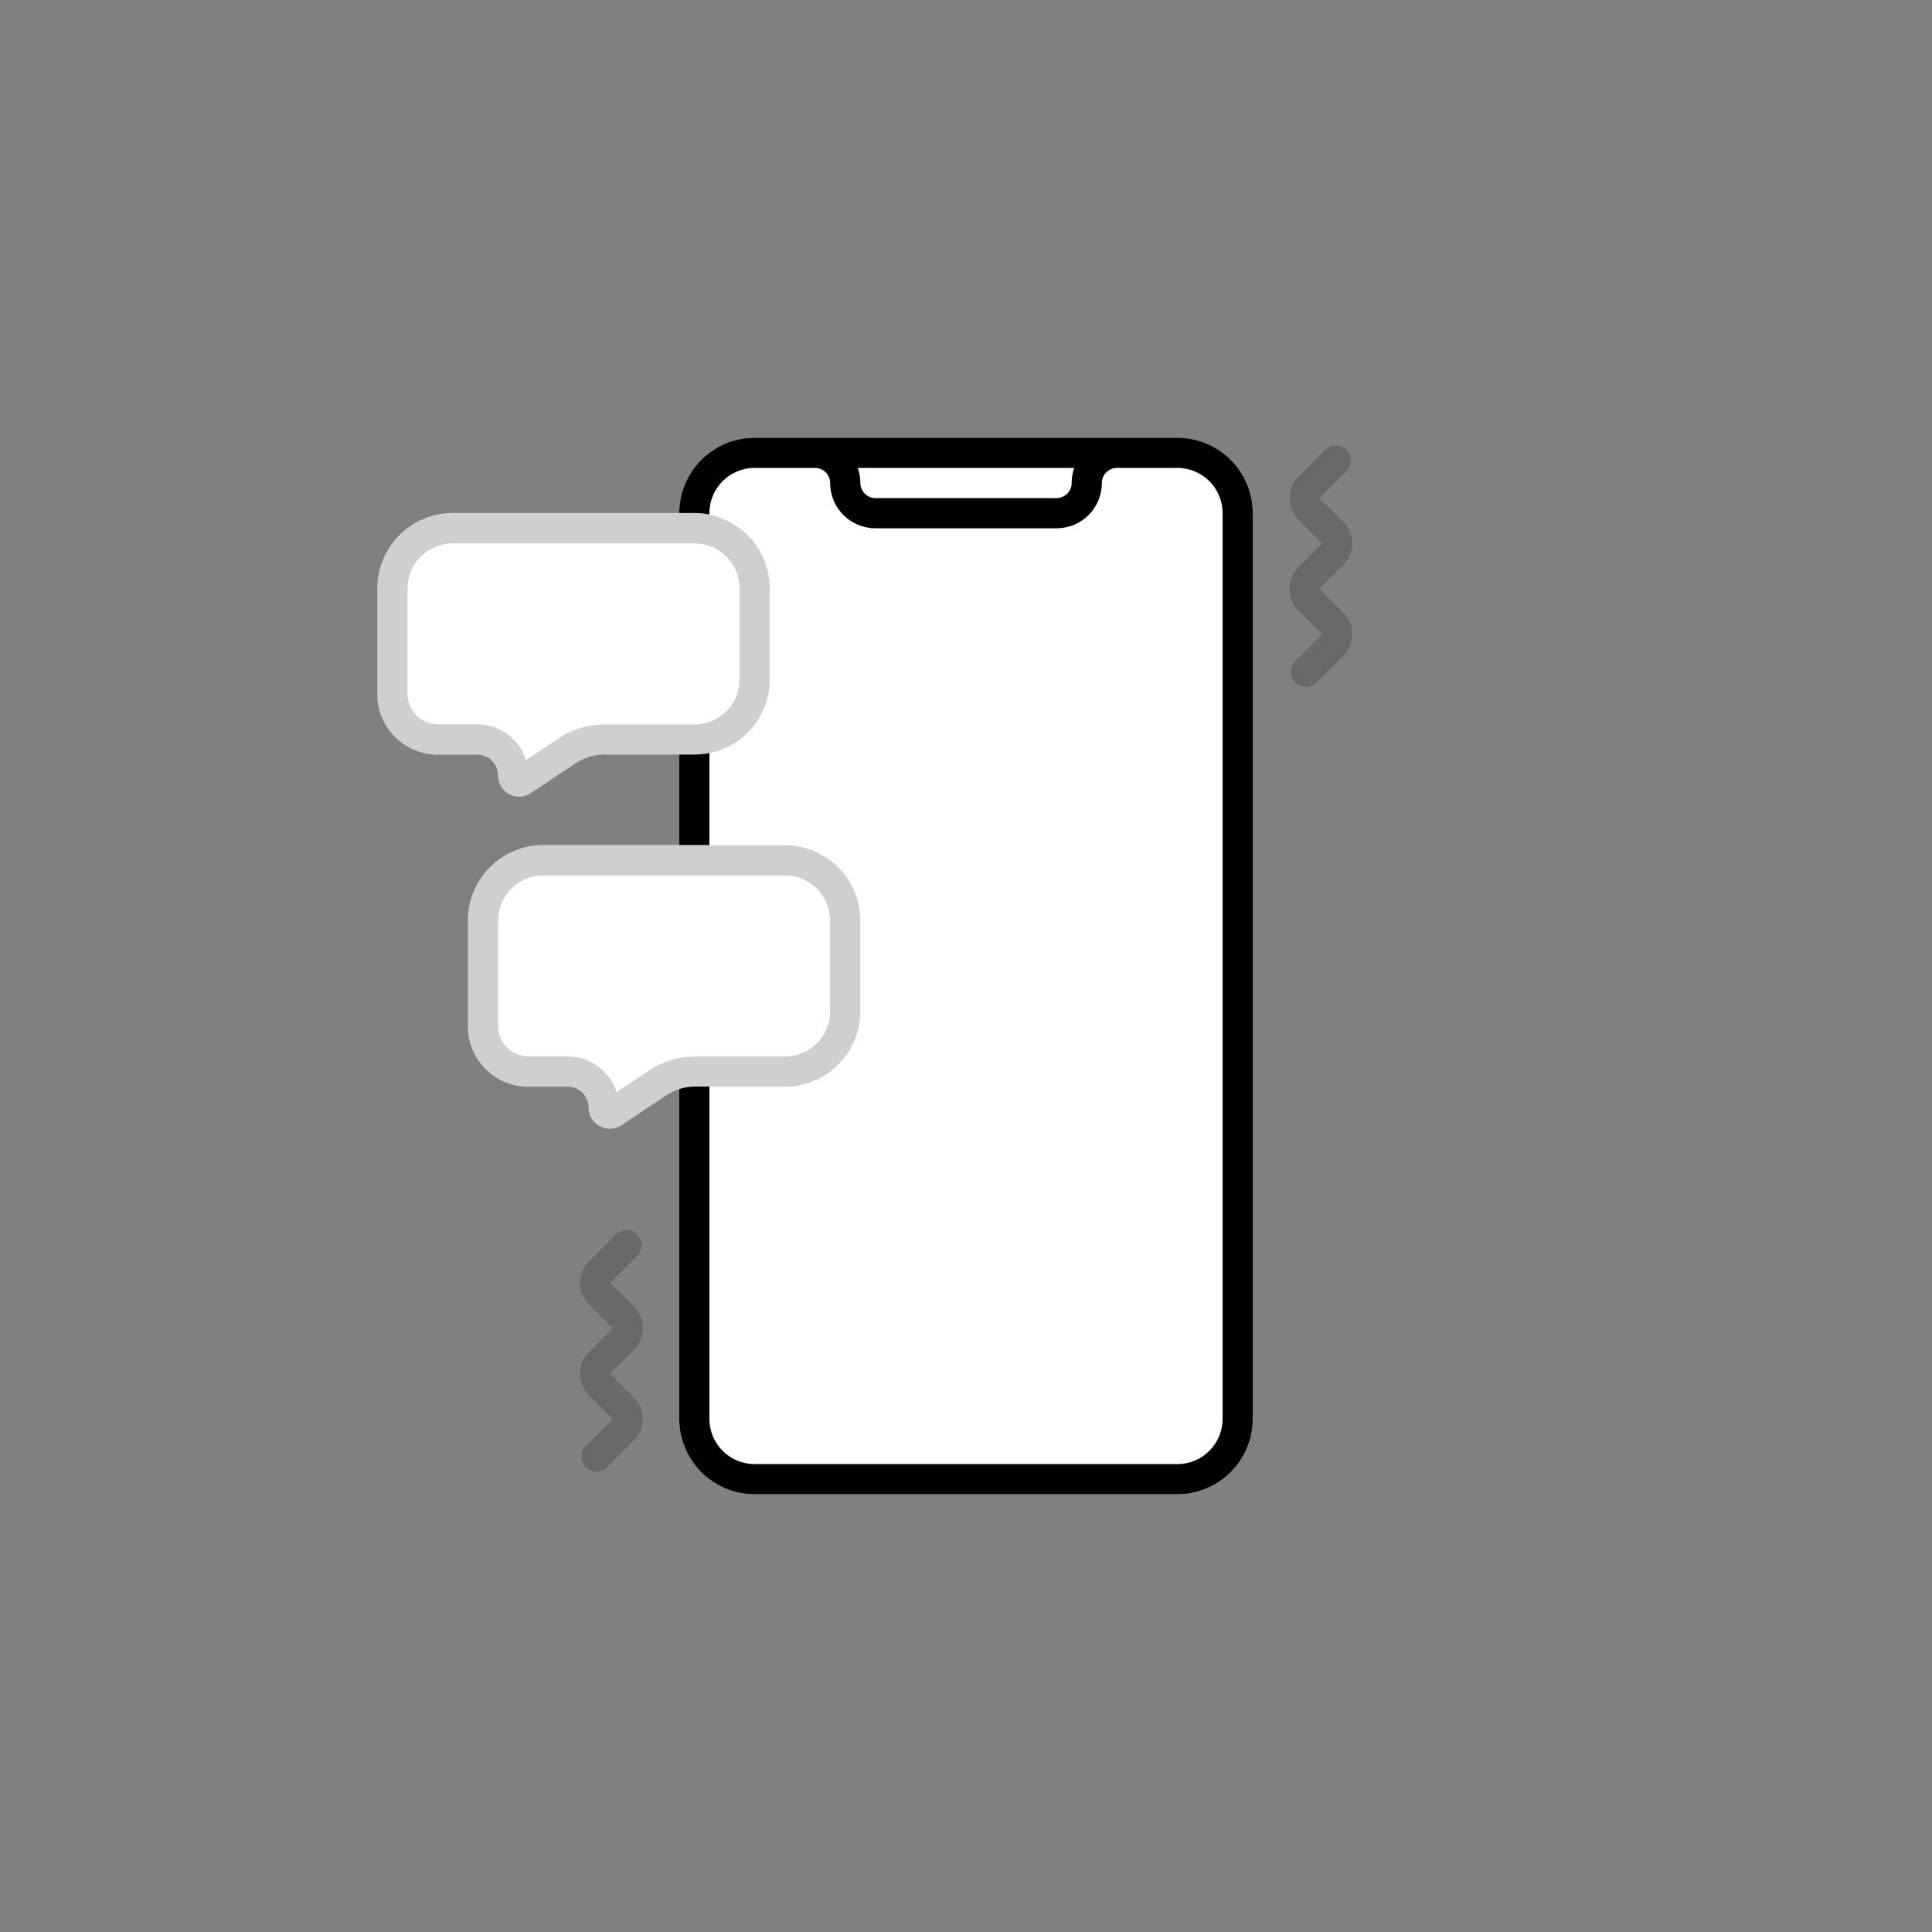 <svg xmlns="http://www.w3.org/2000/svg" id="Camada_1" data-name="Camada 1" viewBox="0 0 128 128"><rect x="0" y="0" width="128" height="128" fill="#808080" stroke="none"/><defs><style> .cls-1, .cls-2 { fill-rule: evenodd; } .cls-1, .cls-3 { fill: rgba(16, 16, 16, .2); } .cls-4 { fill: #fff; } </style></defs><path class="cls-4" d="M45,34c0-2.76,2.24-5,5-5h28c2.76,0,5,2.24,5,5v60c0,2.76-2.24,5-5,5h-28c-2.76,0-5-2.24-5-5v-60Z"></path><path class="cls-2" d="M78,29c2.76,0,5,2.24,5,5v60c0,2.76-2.24,5-5,5h-28c-2.76,0-5-2.24-5-5v-60c0-2.76,2.24-5,5-5h28ZM81,34v60c0,1.66-1.34,3-3,3h-28c-1.66,0-3-1.34-3-3v-60c0-1.66,1.34-3,3-3h4c.55,0,1,.45,1,1,0,1.66,1.34,3,3,3h12c1.66,0,3-1.34,3-3,0-.55.45-1,1-1h4c1.66,0,3,1.34,3,3ZM71.17,31h-14.34c.11.31.17.65.17,1,0,.55.45,1,1,1h12c.55,0,1-.45,1-1,0-.35.06-.69.17-1Z"></path><path class="cls-4" d="M25,46c0,2.21,1.79,4,4,4h2.61c.77,0,1.39.62,1.39,1.39,0,1.11,1.24,1.78,2.17,1.16l3-2c.55-.36,1.19-.56,1.84-.56h5.99c2.76,0,5-2.24,5-5v-6c0-2.76-2.24-5-5-5h-16c-2.76,0-5,2.24-5,5v7Z"></path><path class="cls-4" d="M31,68c0,2.21,1.79,4,4,4h2.61c.77,0,1.39.62,1.39,1.39,0,1.11,1.24,1.78,2.17,1.16l3-2c.55-.36,1.19-.56,1.84-.56h5.99c2.76,0,5-2.24,5-5v-6c0-2.76-2.24-5-5-5h-16c-2.76,0-5,2.24-5,5v7Z"></path><path class="cls-3" d="M89.21,31.21c.39-.39.39-1.02,0-1.41-.39-.39-1.02-.39-1.41,0l-1.79,1.79c-.78.78-.78,2.05,0,2.83l1.59,1.59-1.59,1.59c-.78.78-.78,2.05,0,2.83l1.59,1.59-1.79,1.79c-.39.39-.39,1.02,0,1.41s1.02.39,1.41,0l1.79-1.79c.78-.78.78-2.05,0-2.83l-1.59-1.59,1.59-1.59c.78-.78.78-2.05,0-2.83l-1.59-1.59,1.79-1.79Z"></path><path class="cls-1" d="M29,50c-2.21,0-4-1.79-4-4v-7c0-2.76,2.24-5,5-5h16c2.76,0,5,2.24,5,5v6c0,2.76-2.24,5-5,5h-5.99c-.66,0-1.3.19-1.84.56l-3,2c-.93.62-2.17-.05-2.17-1.16,0-.77-.62-1.39-1.39-1.39h-2.61ZM27,46v-7c0-1.66,1.34-3,3-3h16c1.66,0,3,1.34,3,3v6c0,1.66-1.34,3-3,3h-5.99c-1.05,0-2.08.31-2.95.89l-2.21,1.47c-.43-1.37-1.72-2.37-3.24-2.37h-2.61c-1.1,0-2-.9-2-2Z"></path><path class="cls-1" d="M35,72c-2.21,0-4-1.79-4-4v-7c0-2.76,2.24-5,5-5h16c2.76,0,5,2.24,5,5v6c0,2.76-2.24,5-5,5h-5.99c-.66,0-1.3.19-1.84.56l-3,2c-.93.62-2.17-.05-2.17-1.16,0-.77-.62-1.39-1.39-1.39h-2.61ZM33,68v-7c0-1.66,1.34-3,3-3h16c1.66,0,3,1.34,3,3v6c0,1.66-1.34,3-3,3h-5.99c-1.05,0-2.08.31-2.95.89l-2.21,1.47c-.43-1.37-1.72-2.37-3.24-2.37h-2.61c-1.1,0-2-.9-2-2Z"></path><path class="cls-3" d="M42.21,81.79c.39.39.39,1.02,0,1.41l-1.79,1.79,1.59,1.59c.78.78.78,2.05,0,2.83l-1.59,1.59,1.59,1.59c.78.78.78,2.05,0,2.83l-1.79,1.79c-.39.39-1.02.39-1.41,0s-.39-1.02,0-1.41l1.79-1.79-1.59-1.59c-.78-.78-.78-2.05,0-2.83l1.59-1.59-1.59-1.59c-.78-.78-.78-2.05,0-2.83l1.79-1.79c.39-.39,1.02-.39,1.41,0Z"></path></svg>